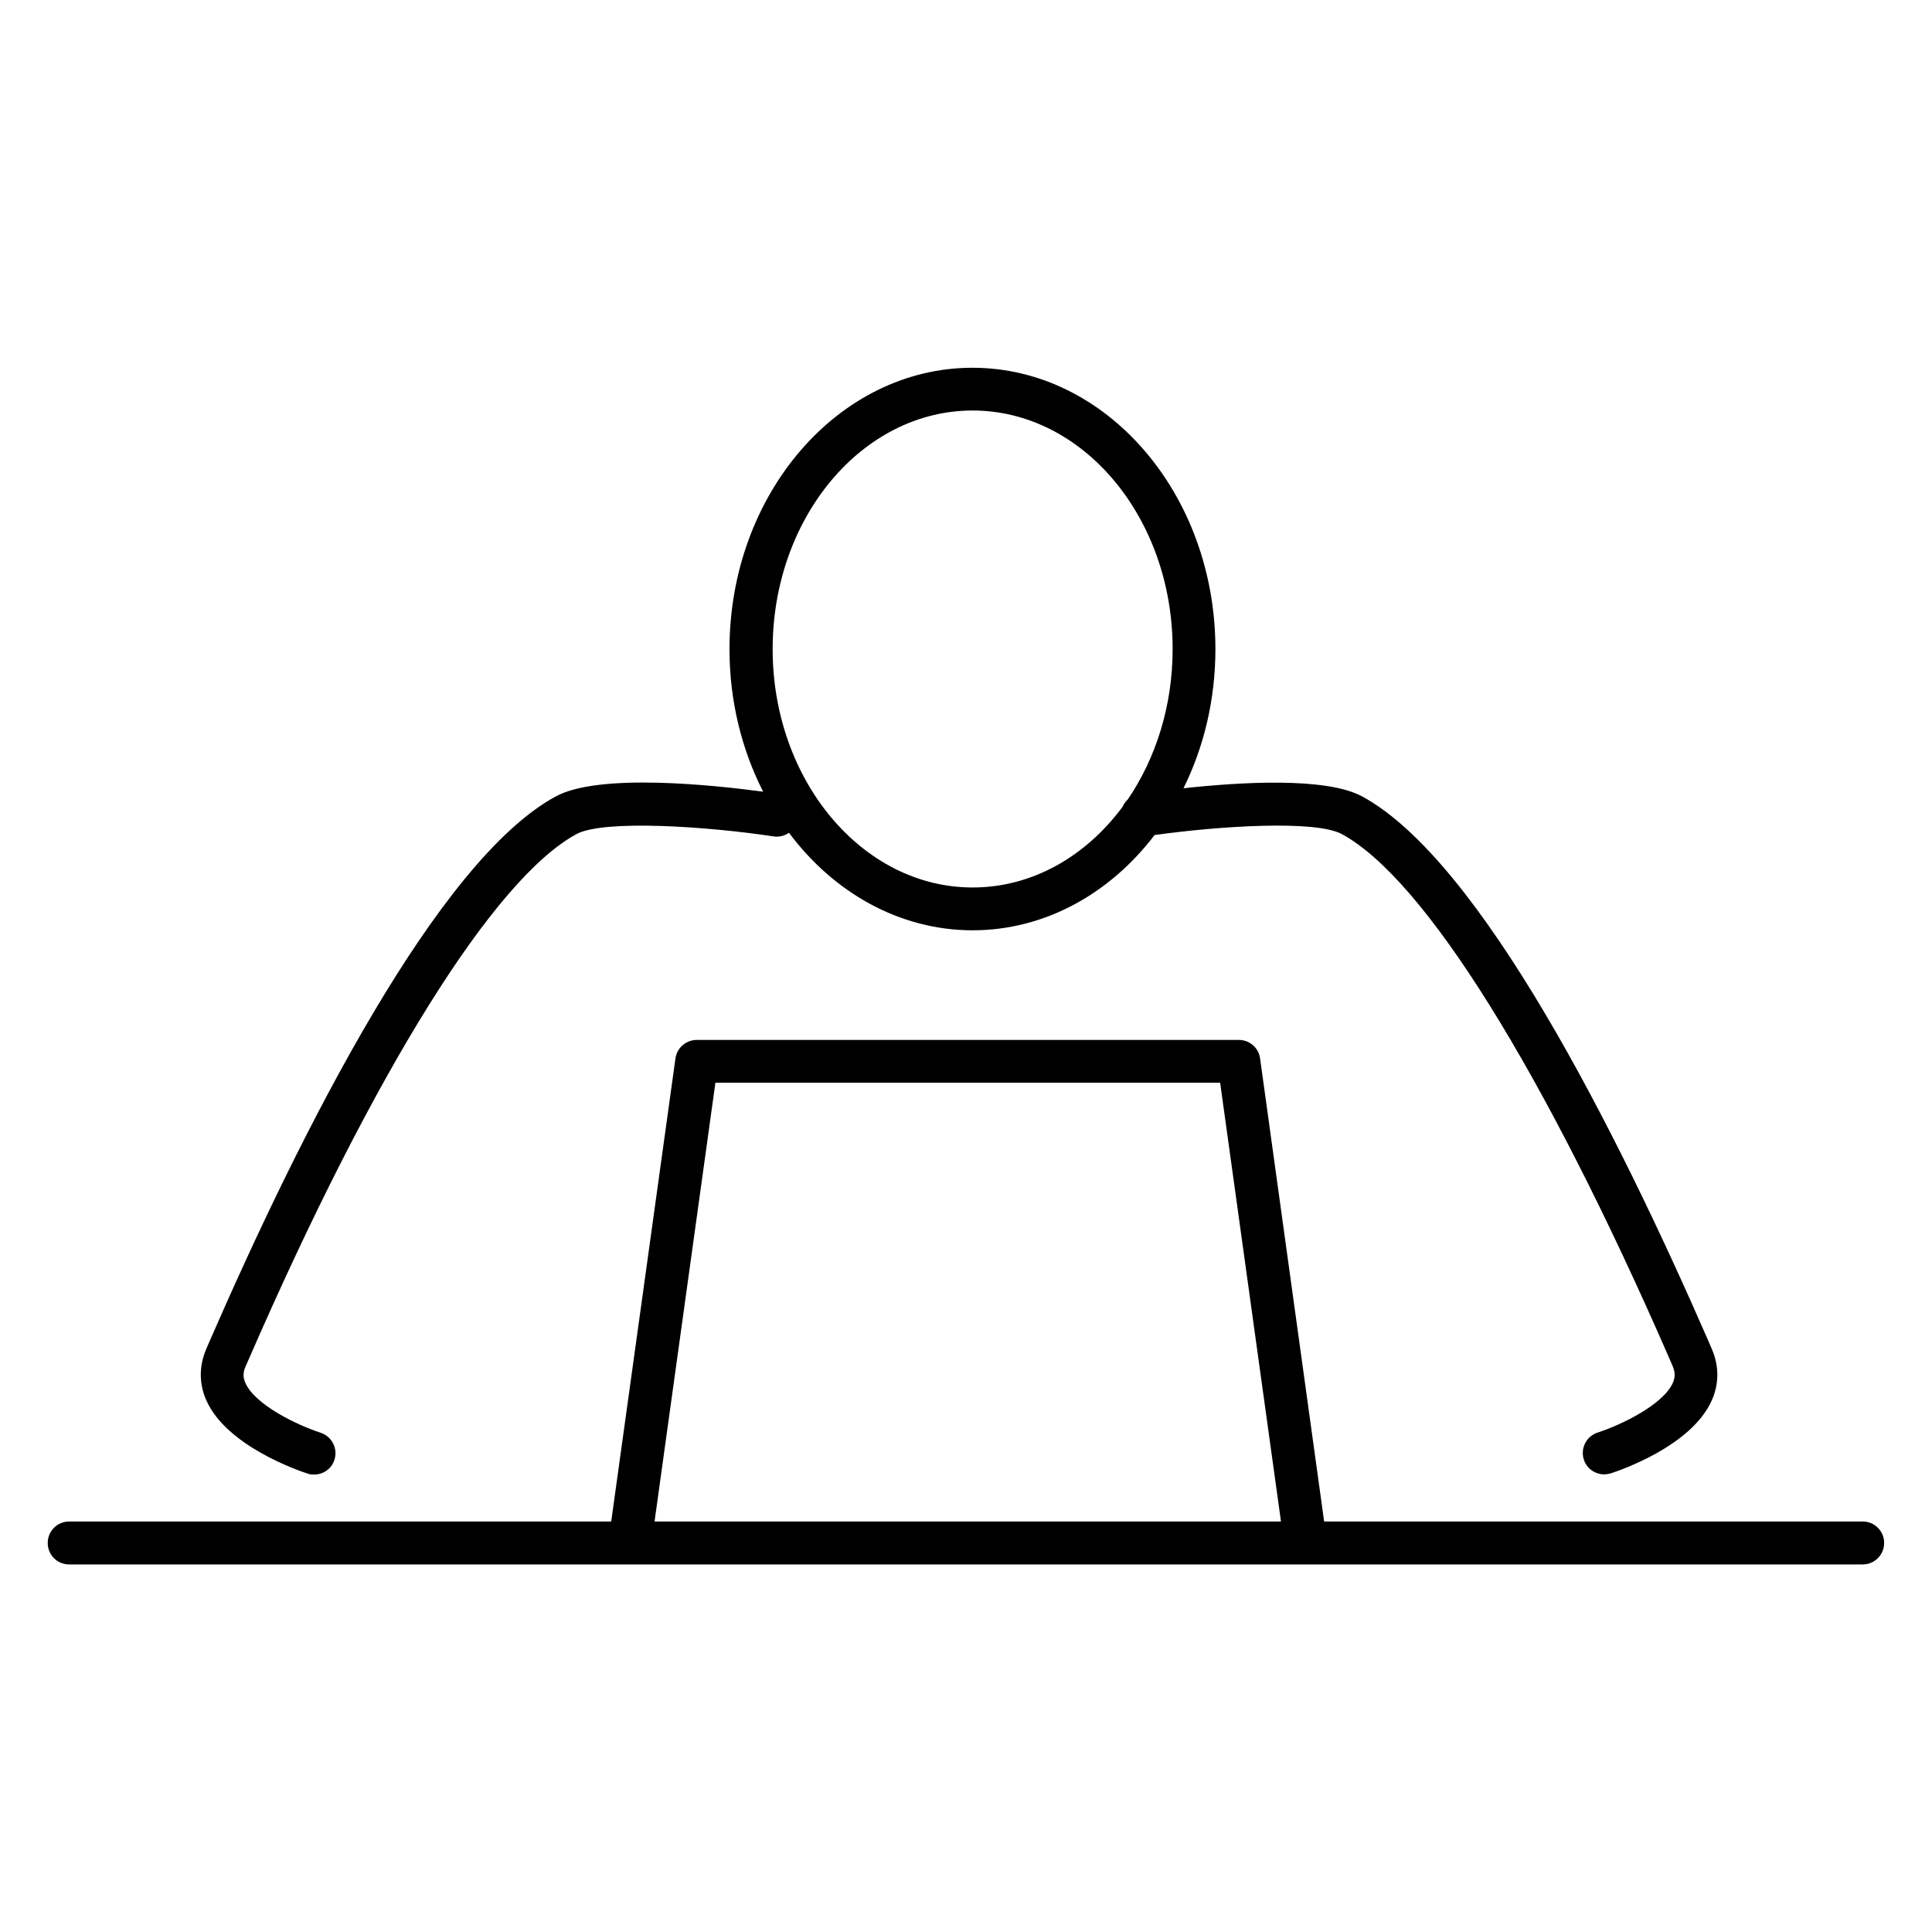 <?xml version="1.0" encoding="UTF-8"?>
<!-- Uploaded to: ICON Repo, www.iconrepo.com, Generator: ICON Repo Mixer Tools -->
<svg fill="#000000" width="800px" height="800px" version="1.1" viewBox="144 144 512 512" xmlns="http://www.w3.org/2000/svg">
 <g>
  <path d="m225.53 534.52c0.555 0.203 1.16 0.25 1.715 0.25 2.418 0 4.637-1.512 5.391-3.93 0.957-2.973-0.707-6.195-3.68-7.152-6.348-2.066-17.332-7.406-19.902-13.148-0.707-1.512-0.656-2.922 0.051-4.484l0.805-1.812c33.352-76.629 65.043-127.36 86.855-139.2 7.305-3.93 34.914-2.016 52.195 0.605 1.512 0.25 2.973-0.152 4.133-0.957 11.789 15.82 29.27 25.844 48.668 25.844 19.195 0 36.426-9.773 48.215-25.242 17.281-2.418 42.672-4.031 49.625-0.25 21.867 11.84 53.504 62.574 86.906 139.2l0.754 1.762c0.707 1.613 0.707 2.973 0.051 4.484-2.57 5.742-13.551 11.082-19.902 13.148-2.973 0.957-4.637 4.133-3.68 7.152 0.754 2.418 3.023 3.93 5.391 3.93 0.555 0 1.16-0.102 1.715-0.25 2.168-0.707 21.262-7.106 26.754-19.246 2.016-4.434 2.016-9.219 0.051-13.754l-0.754-1.762c-24.688-56.629-60.66-127.71-91.895-144.64-9.621-5.238-32.648-3.777-47.359-2.168 5.391-10.883 8.465-23.477 8.465-36.879 0-41.109-28.867-74.562-64.387-74.562-35.469 0-64.387 33.453-64.387 74.562 0 13.805 3.273 26.703 8.918 37.785-12.746-1.715-43.43-5.039-54.965 1.258-31.234 16.93-67.207 88.016-91.844 144.64l-0.754 1.762c-1.965 4.535-1.965 9.27 0.051 13.754 5.492 12.148 24.637 18.594 26.801 19.301zm176.23-281.73c29.223 0 53 28.363 53 63.227 0 15.113-4.484 28.969-11.891 39.852-0.605 0.555-1.059 1.211-1.359 1.914-9.723 13.148-23.93 21.41-39.75 21.41-29.223 0-53-28.363-53-63.176 0-34.863 23.777-63.227 53-63.227z"/>
  <path d="m637.64 547.21h-142.73l-16.977-122.73c-0.402-2.82-2.769-4.887-5.644-4.887h-143.64c-2.82 0-5.238 2.066-5.644 4.887l-17.027 122.73h-143.64c-3.125 0-5.691 2.519-5.691 5.691 0 3.176 2.519 5.691 5.691 5.691h475.29c3.125 0 5.691-2.519 5.691-5.691 0.004-3.172-2.566-5.691-5.691-5.691zm-304.05-116.28h133.76l16.121 116.28h-166.01z"/>
 </g>
</svg>
